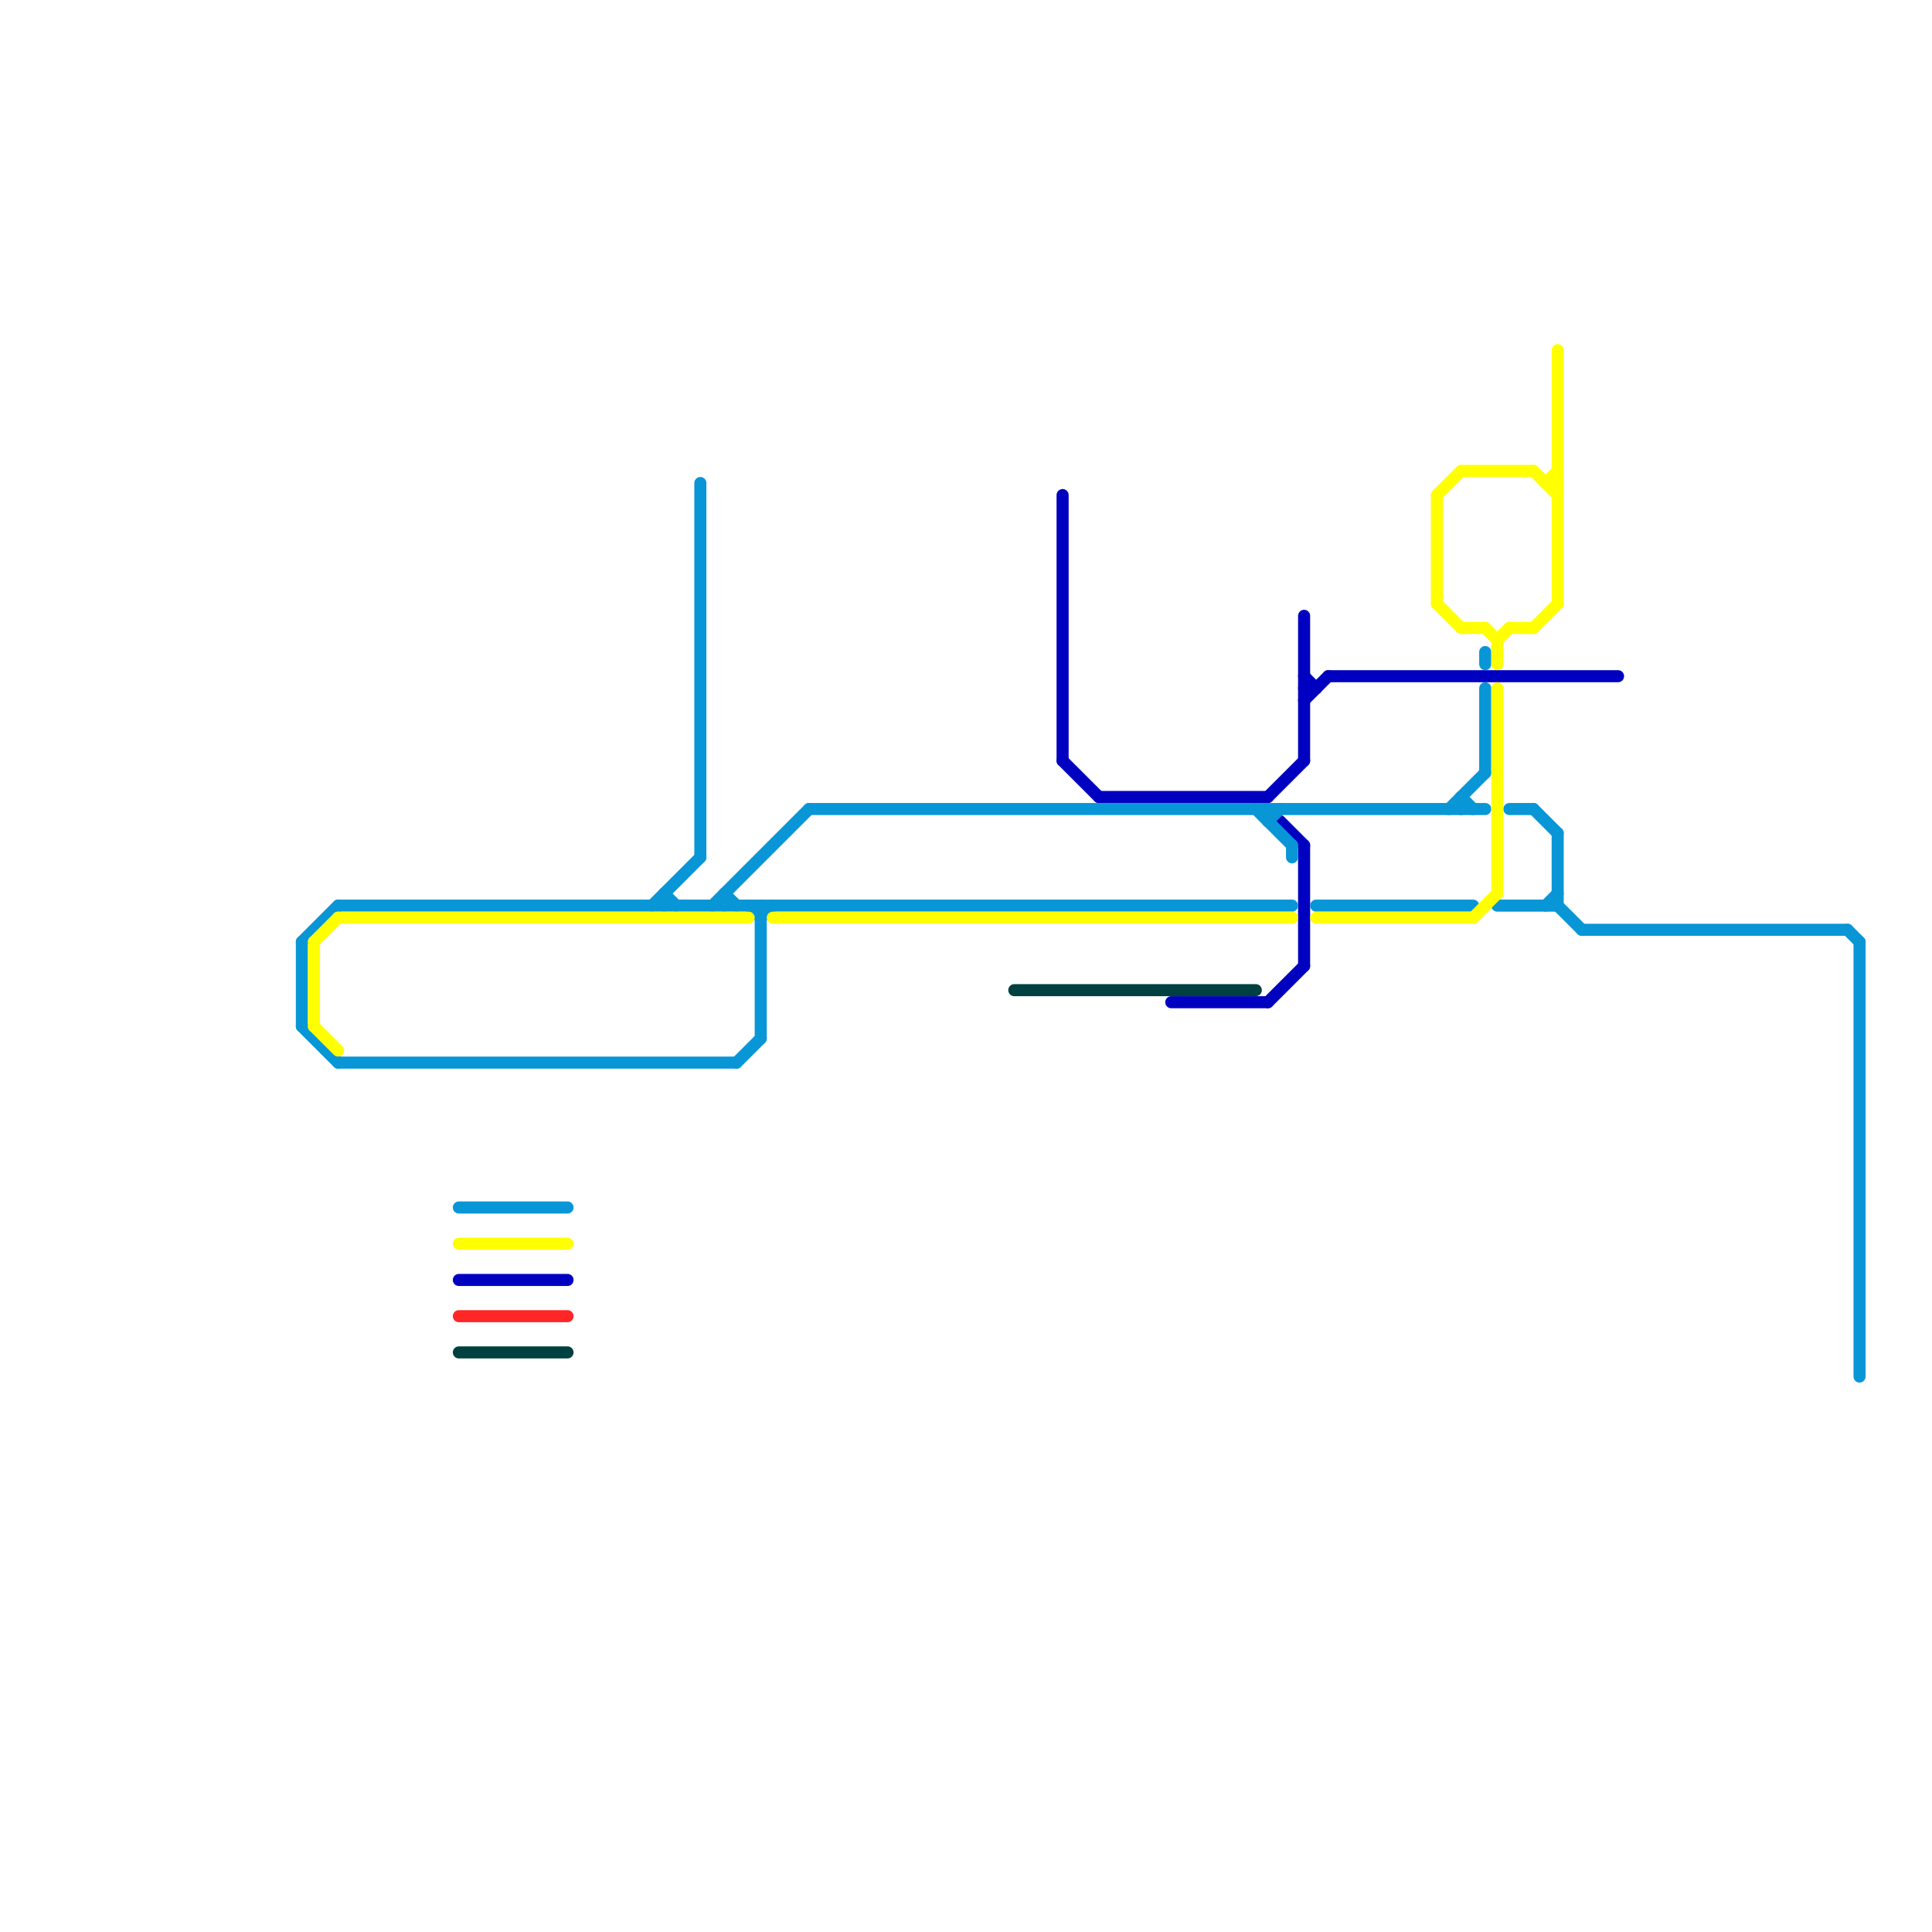 
<svg version="1.1" xmlns="http://www.w3.org/2000/svg" viewBox="0 0 160 160">
<style>text { font: 1px Helvetica; font-weight: 600; white-space: pre; dominant-baseline: central; } line { stroke-width: 1; fill: none; stroke-linecap: round; stroke-linejoin: round; } .c0 { stroke: #0000c1 } .c1 { stroke: #0896d7 } .c2 { stroke: #ffff00 } .c3 { stroke: #004040 } .c4 { stroke: #ff2626 }</style><defs><g id="wm-xf"><circle r="1.2" fill="#000"/><circle r="0.9" fill="#fff"/><circle r="0.6" fill="#000"/><circle r="0.3" fill="#fff"/></g><g id="wm"><circle r="0.6" fill="#000"/><circle r="0.3" fill="#fff"/></g></defs><line class="c0" x1="38" y1="106" x2="47" y2="106"/><line class="c0" x1="88" y1="41" x2="88" y2="63"/><line class="c0" x1="97" y1="83" x2="105" y2="83"/><line class="c0" x1="108" y1="58" x2="110" y2="56"/><line class="c0" x1="108" y1="70" x2="108" y2="80"/><line class="c0" x1="105" y1="66" x2="108" y2="63"/><line class="c0" x1="105" y1="83" x2="108" y2="80"/><line class="c0" x1="108" y1="56" x2="109" y2="57"/><line class="c0" x1="91" y1="66" x2="105" y2="66"/><line class="c0" x1="88" y1="63" x2="91" y2="66"/><line class="c0" x1="108" y1="51" x2="108" y2="63"/><line class="c0" x1="108" y1="57" x2="109" y2="57"/><line class="c0" x1="110" y1="56" x2="134" y2="56"/><line class="c0" x1="106" y1="68" x2="108" y2="70"/><line class="c1" x1="153" y1="77" x2="154" y2="78"/><line class="c1" x1="28" y1="75" x2="107" y2="75"/><line class="c1" x1="55" y1="74" x2="55" y2="75"/><line class="c1" x1="62" y1="75" x2="63" y2="76"/><line class="c1" x1="129" y1="69" x2="129" y2="75"/><line class="c1" x1="154" y1="78" x2="154" y2="114"/><line class="c1" x1="105" y1="67" x2="105" y2="68"/><line class="c1" x1="128" y1="75" x2="129" y2="74"/><line class="c1" x1="25" y1="85" x2="28" y2="88"/><line class="c1" x1="124" y1="75" x2="129" y2="75"/><line class="c1" x1="123" y1="57" x2="123" y2="64"/><line class="c1" x1="120" y1="67" x2="123" y2="64"/><line class="c1" x1="60" y1="74" x2="60" y2="75"/><line class="c1" x1="28" y1="88" x2="61" y2="88"/><line class="c1" x1="121" y1="66" x2="121" y2="67"/><line class="c1" x1="63" y1="76" x2="64" y2="75"/><line class="c1" x1="59" y1="75" x2="67" y2="67"/><line class="c1" x1="104" y1="67" x2="107" y2="70"/><line class="c1" x1="123" y1="54" x2="123" y2="55"/><line class="c1" x1="109" y1="75" x2="122" y2="75"/><line class="c1" x1="107" y1="70" x2="107" y2="71"/><line class="c1" x1="55" y1="74" x2="56" y2="75"/><line class="c1" x1="105" y1="68" x2="106" y2="67"/><line class="c1" x1="63" y1="75" x2="63" y2="86"/><line class="c1" x1="54" y1="75" x2="58" y2="71"/><line class="c1" x1="38" y1="100" x2="47" y2="100"/><line class="c1" x1="67" y1="67" x2="123" y2="67"/><line class="c1" x1="61" y1="88" x2="63" y2="86"/><line class="c1" x1="129" y1="75" x2="131" y2="77"/><line class="c1" x1="60" y1="74" x2="61" y2="75"/><line class="c1" x1="58" y1="40" x2="58" y2="71"/><line class="c1" x1="25" y1="78" x2="28" y2="75"/><line class="c1" x1="121" y1="66" x2="122" y2="67"/><line class="c1" x1="131" y1="77" x2="153" y2="77"/><line class="c1" x1="25" y1="78" x2="25" y2="85"/><line class="c1" x1="127" y1="67" x2="129" y2="69"/><line class="c1" x1="125" y1="67" x2="127" y2="67"/><line class="c2" x1="38" y1="103" x2="47" y2="103"/><line class="c2" x1="119" y1="41" x2="121" y2="39"/><line class="c2" x1="128" y1="40" x2="129" y2="39"/><line class="c2" x1="127" y1="39" x2="129" y2="41"/><line class="c2" x1="124" y1="53" x2="125" y2="52"/><line class="c2" x1="122" y1="76" x2="124" y2="74"/><line class="c2" x1="119" y1="50" x2="121" y2="52"/><line class="c2" x1="121" y1="52" x2="123" y2="52"/><line class="c2" x1="129" y1="29" x2="129" y2="50"/><line class="c2" x1="121" y1="39" x2="127" y2="39"/><line class="c2" x1="109" y1="76" x2="122" y2="76"/><line class="c2" x1="28" y1="76" x2="62" y2="76"/><line class="c2" x1="127" y1="52" x2="129" y2="50"/><line class="c2" x1="123" y1="52" x2="124" y2="53"/><line class="c2" x1="119" y1="41" x2="119" y2="50"/><line class="c2" x1="124" y1="53" x2="124" y2="55"/><line class="c2" x1="26" y1="85" x2="28" y2="87"/><line class="c2" x1="26" y1="78" x2="28" y2="76"/><line class="c2" x1="128" y1="40" x2="129" y2="40"/><line class="c2" x1="26" y1="78" x2="26" y2="85"/><line class="c2" x1="124" y1="57" x2="124" y2="74"/><line class="c2" x1="64" y1="76" x2="107" y2="76"/><line class="c2" x1="125" y1="52" x2="127" y2="52"/><line class="c3" x1="38" y1="112" x2="47" y2="112"/><line class="c3" x1="84" y1="82" x2="104" y2="82"/><line class="c4" x1="38" y1="109" x2="47" y2="109"/>
</svg>
